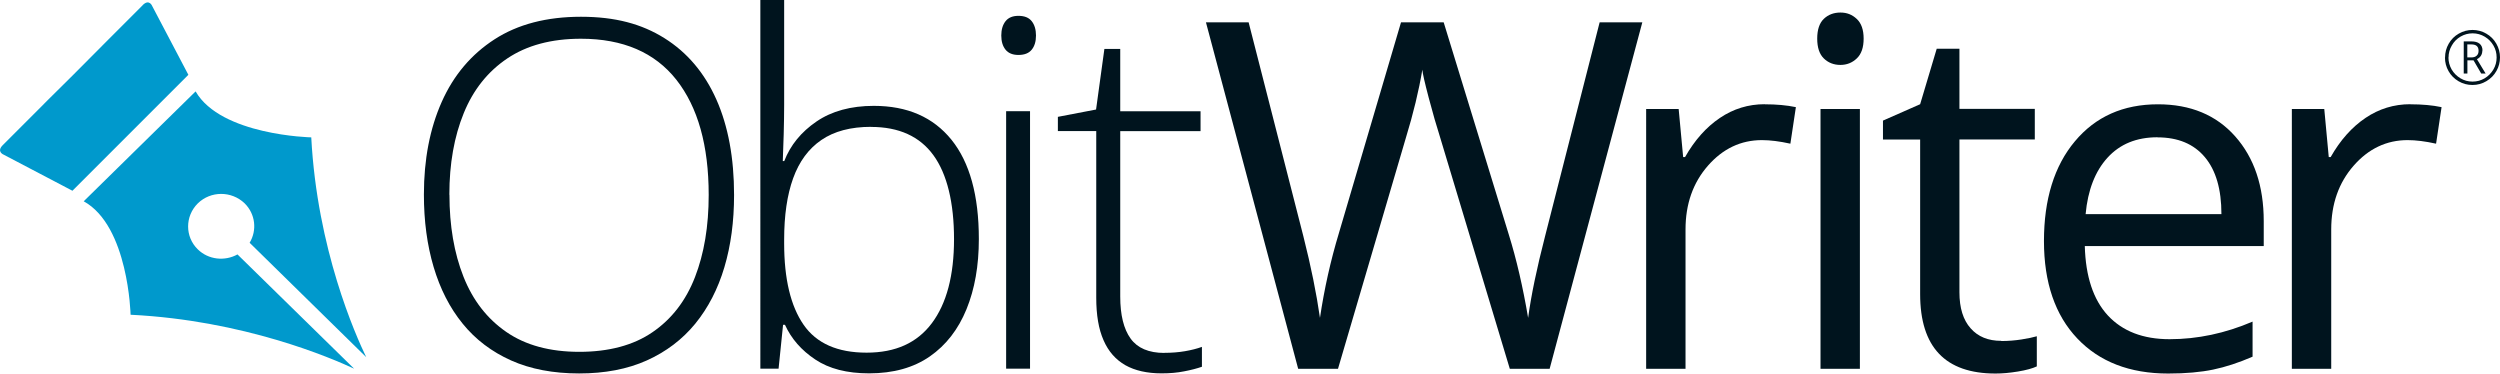 <?xml version="1.0" encoding="UTF-8"?><svg id="Layer_2" xmlns="http://www.w3.org/2000/svg" viewBox="0 0 273 40.79"><defs><style>.cls-1,.cls-2{fill:#00141e;}.cls-3{fill:#09c;}.cls-2{fill-rule:evenodd;}.cls-4{isolation:isolate;}</style></defs><g id="Layer_1-2"><path class="cls-2" d="m269.43,6.27h.45c.24,0,.43-.06.57-.19.14-.12.21-.3.21-.54,0-.46-.26-.69-.79-.69h-.44v1.41Zm1.64-.75c0,.21-.05.4-.15.56-.1.16-.25.29-.44.38l.95,1.57h-.48l-.84-1.44h-.67v1.44h-.4v-3.51h.84c.38,0,.68.08.89.25.21.17.32.42.32.76Zm-4.07.75c0-.53.13-1.03.4-1.5.27-.47.63-.83,1.1-1.1.47-.27.97-.4,1.5-.4s1.03.13,1.5.4c.47.27.83.63,1.1,1.1.27.47.4.97.4,1.5s-.13,1.02-.39,1.48c-.26.46-.62.83-1.09,1.11-.47.28-.97.42-1.53.42s-1.06-.14-1.52-.41-.83-.64-1.09-1.1c-.26-.46-.39-.95-.39-1.48Zm.37,0c0,.47.12.91.35,1.32.24.4.56.72.96.96.4.24.84.36,1.32.36s.91-.12,1.31-.35c.4-.24.72-.56.96-.96.24-.4.36-.84.36-1.32s-.11-.9-.34-1.3c-.23-.4-.55-.73-.95-.97s-.85-.37-1.33-.37-.9.12-1.31.35c-.41.24-.73.56-.96.97-.24.41-.36.85-.36,1.31Z"/><g class="cls-4"><g class="cls-4"><path class="cls-1" d="m169.22,40.27h-4.35l-7.63-25.34c-.36-1.12-.77-2.54-1.22-4.24-.45-1.71-.68-2.73-.7-3.08-.38,2.28-.98,4.77-1.81,7.48l-7.4,25.18h-4.35l-10.07-37.83h4.66l5.98,23.37c.83,3.28,1.43,6.25,1.81,8.9.47-3.16,1.16-6.25,2.07-9.26l6.78-23.01h4.66l7.12,23.21c.83,2.67,1.53,5.69,2.1,9.06.33-2.45.95-5.43,1.86-8.95l5.95-23.32h4.66l-10.12,37.83Z"/></g><g class="cls-4"><path class="cls-1" d="m192.72,11.39c1.26,0,2.39.1,3.39.31l-.6,3.99c-1.17-.26-2.21-.39-3.11-.39-2.29,0-4.26.93-5.89,2.79s-2.45,4.18-2.45,6.96v15.22h-4.3V11.9h3.55l.49,5.25h.21c1.05-1.85,2.32-3.27,3.8-4.27,1.48-1,3.11-1.5,4.89-1.5Z"/></g><g class="cls-4"><path class="cls-1" d="m198.44,4.22c0-.98.24-1.7.72-2.16.48-.46,1.09-.69,1.81-.69s1.29.23,1.79.7.75,1.18.75,2.15-.25,1.69-.75,2.16c-.5.48-1.1.71-1.79.71-.72,0-1.33-.24-1.81-.71-.48-.47-.72-1.19-.72-2.16Zm4.66,36.05h-4.3V11.9h4.3v28.36Z"/></g><g class="cls-4"><path class="cls-1" d="m218.54,37.24c.76,0,1.49-.06,2.2-.17.71-.11,1.27-.23,1.68-.35v3.29c-.47.22-1.15.41-2.06.56-.91.15-1.72.22-2.45.22-5.49,0-8.23-2.89-8.23-8.67V15.24h-4.06v-2.07l4.06-1.79,1.81-6.06h2.48v6.57h8.23v3.34h-8.23v16.69c0,1.71.41,3.02,1.22,3.93.81.92,1.92,1.37,3.34,1.37Z"/></g><g class="cls-4"><path class="cls-1" d="m236.76,40.79c-4.19,0-7.5-1.28-9.92-3.83-2.42-2.55-3.64-6.1-3.64-10.64s1.12-8.2,3.38-10.89c2.25-2.69,5.27-4.04,9.07-4.04,3.55,0,6.37,1.17,8.44,3.51s3.11,5.42,3.11,9.25v2.72h-19.54c.09,3.33.93,5.86,2.52,7.58,1.6,1.72,3.84,2.59,6.74,2.59,3.05,0,6.07-.64,9.06-1.92v3.83c-1.52.66-2.96,1.13-4.31,1.41-1.35.28-2.99.43-4.9.43Zm-1.17-25.8c-2.28,0-4.09.74-5.45,2.23-1.35,1.48-2.15,3.54-2.39,6.16h14.83c0-2.71-.6-4.78-1.81-6.22-1.21-1.44-2.93-2.16-5.18-2.16Z"/></g><g class="cls-4"><path class="cls-1" d="m263.23,11.39c1.26,0,2.39.1,3.39.31l-.6,3.99c-1.17-.26-2.21-.39-3.11-.39-2.29,0-4.26.93-5.89,2.79-1.63,1.86-2.45,4.18-2.45,6.96v15.22h-4.3V11.9h3.54l.49,5.25h.21c1.05-1.85,2.32-3.27,3.8-4.27,1.48-1,3.11-1.5,4.89-1.5Z"/></g></g><g class="cls-4"><g class="cls-4"><path class="cls-1" d="m80.16,21.3c0,2.88-.35,5.51-1.06,7.89-.71,2.38-1.77,4.43-3.18,6.16-1.42,1.73-3.18,3.06-5.29,4.01-2.11.95-4.58,1.42-7.39,1.42s-5.31-.47-7.43-1.42c-2.12-.95-3.89-2.29-5.29-4.02-1.41-1.73-2.46-3.8-3.17-6.19-.71-2.39-1.06-5.02-1.06-7.91,0-3.83.65-7.2,1.95-10.12,1.3-2.92,3.23-5.19,5.77-6.83,2.54-1.64,5.69-2.46,9.43-2.46s6.63.78,9.12,2.34,4.38,3.8,5.67,6.7c1.29,2.91,1.93,6.38,1.93,10.42Zm-31.08-.03c0,3.38.51,6.36,1.53,8.94,1.02,2.58,2.58,4.59,4.68,6.04,2.1,1.45,4.76,2.17,7.97,2.17s5.91-.71,8-2.15c2.09-1.43,3.63-3.43,4.63-6,1-2.57,1.5-5.56,1.5-8.98,0-5.4-1.18-9.59-3.53-12.58-2.35-2.98-5.83-4.48-10.42-4.48-3.23,0-5.91.72-8.04,2.15-2.13,1.43-3.72,3.42-4.76,5.98-1.04,2.55-1.57,5.52-1.57,8.9Z"/></g><g class="cls-4"><path class="cls-1" d="m85.63,0v11.44c0,.98-.02,2.06-.05,3.23-.03,1.17-.07,2.15-.1,2.92h.16c.67-1.74,1.85-3.18,3.52-4.32,1.67-1.14,3.76-1.71,6.26-1.71,3.66,0,6.48,1.23,8.48,3.7,1.99,2.47,2.99,6.08,2.99,10.84,0,2.92-.45,5.47-1.35,7.67-.9,2.2-2.23,3.92-4,5.15-1.77,1.23-3.98,1.85-6.64,1.85-2.4,0-4.36-.5-5.87-1.51-1.52-1.01-2.62-2.27-3.31-3.79h-.21l-.49,4.79h-1.99V0h2.61Zm9.5,13.85c-2.23,0-4.04.48-5.44,1.44-1.4.96-2.42,2.35-3.08,4.18-.66,1.83-.98,4.06-.98,6.7v.41c0,3.88.71,6.84,2.12,8.88,1.41,2.04,3.71,3.05,6.88,3.05s5.52-1.07,7.13-3.22c1.61-2.15,2.42-5.21,2.42-9.17s-.75-7.11-2.25-9.17c-1.5-2.06-3.77-3.09-6.81-3.09Z"/></g><g class="cls-4"><path class="cls-1" d="m111.21,1.73c.66,0,1.14.19,1.45.58.31.39.47.91.47,1.57s-.16,1.17-.47,1.55c-.31.38-.79.57-1.45.57-.62,0-1.09-.19-1.4-.57-.31-.38-.47-.9-.47-1.55s.16-1.18.47-1.57c.31-.39.78-.58,1.4-.58Zm1.27,10.4v28.13h-2.61V12.14h2.61Z"/></g><g class="cls-4"><path class="cls-1" d="m127.14,38.53c.81,0,1.57-.06,2.26-.18.7-.12,1.32-.28,1.85-.47v2.17c-.55.19-1.2.36-1.94.5-.74.15-1.56.22-2.46.22-1.59,0-2.91-.3-3.96-.89-1.05-.6-1.85-1.5-2.38-2.72-.54-1.22-.8-2.76-.8-4.65V14.31h-4.19v-1.55l4.17-.8.91-6.62h1.73v6.81h8.77v2.17h-8.77v18.06c0,2.02.38,3.55,1.13,4.59.75,1.04,1.98,1.57,3.69,1.57Z"/></g></g><path class="cls-3" d="m15.58.56c.72-.72,1.04.1,1.04.1l3.95,7.51-6.33,6.33-6.33,6.33L.4,16.89s-.82-.32-.1-1.04c.26-.26,1.86-1.86,3.79-3.79,0,0,1.72-1.74,3.87-3.85,2.1-2.12,3.85-3.87,3.85-3.87,1.92-1.92,3.53-3.53,3.79-3.79Zm10.36,27.23l12.73,12.47c-2.49-1.16-12.03-5.28-24.41-5.89,0,0-.22-9.69-5.12-12.39l6.12-6.01,6.1-5.99c2.77,4.81,12.63,5.02,12.63,5.02.64,12.2,4.84,21.6,6,24l-12.73-12.49c.82-1.36.64-3.13-.54-4.3-1.43-1.38-3.71-1.38-5.12,0-1.41,1.4-1.41,3.65,0,5.02,1.16,1.14,2.95,1.32,4.34.55Z"/></g></svg>